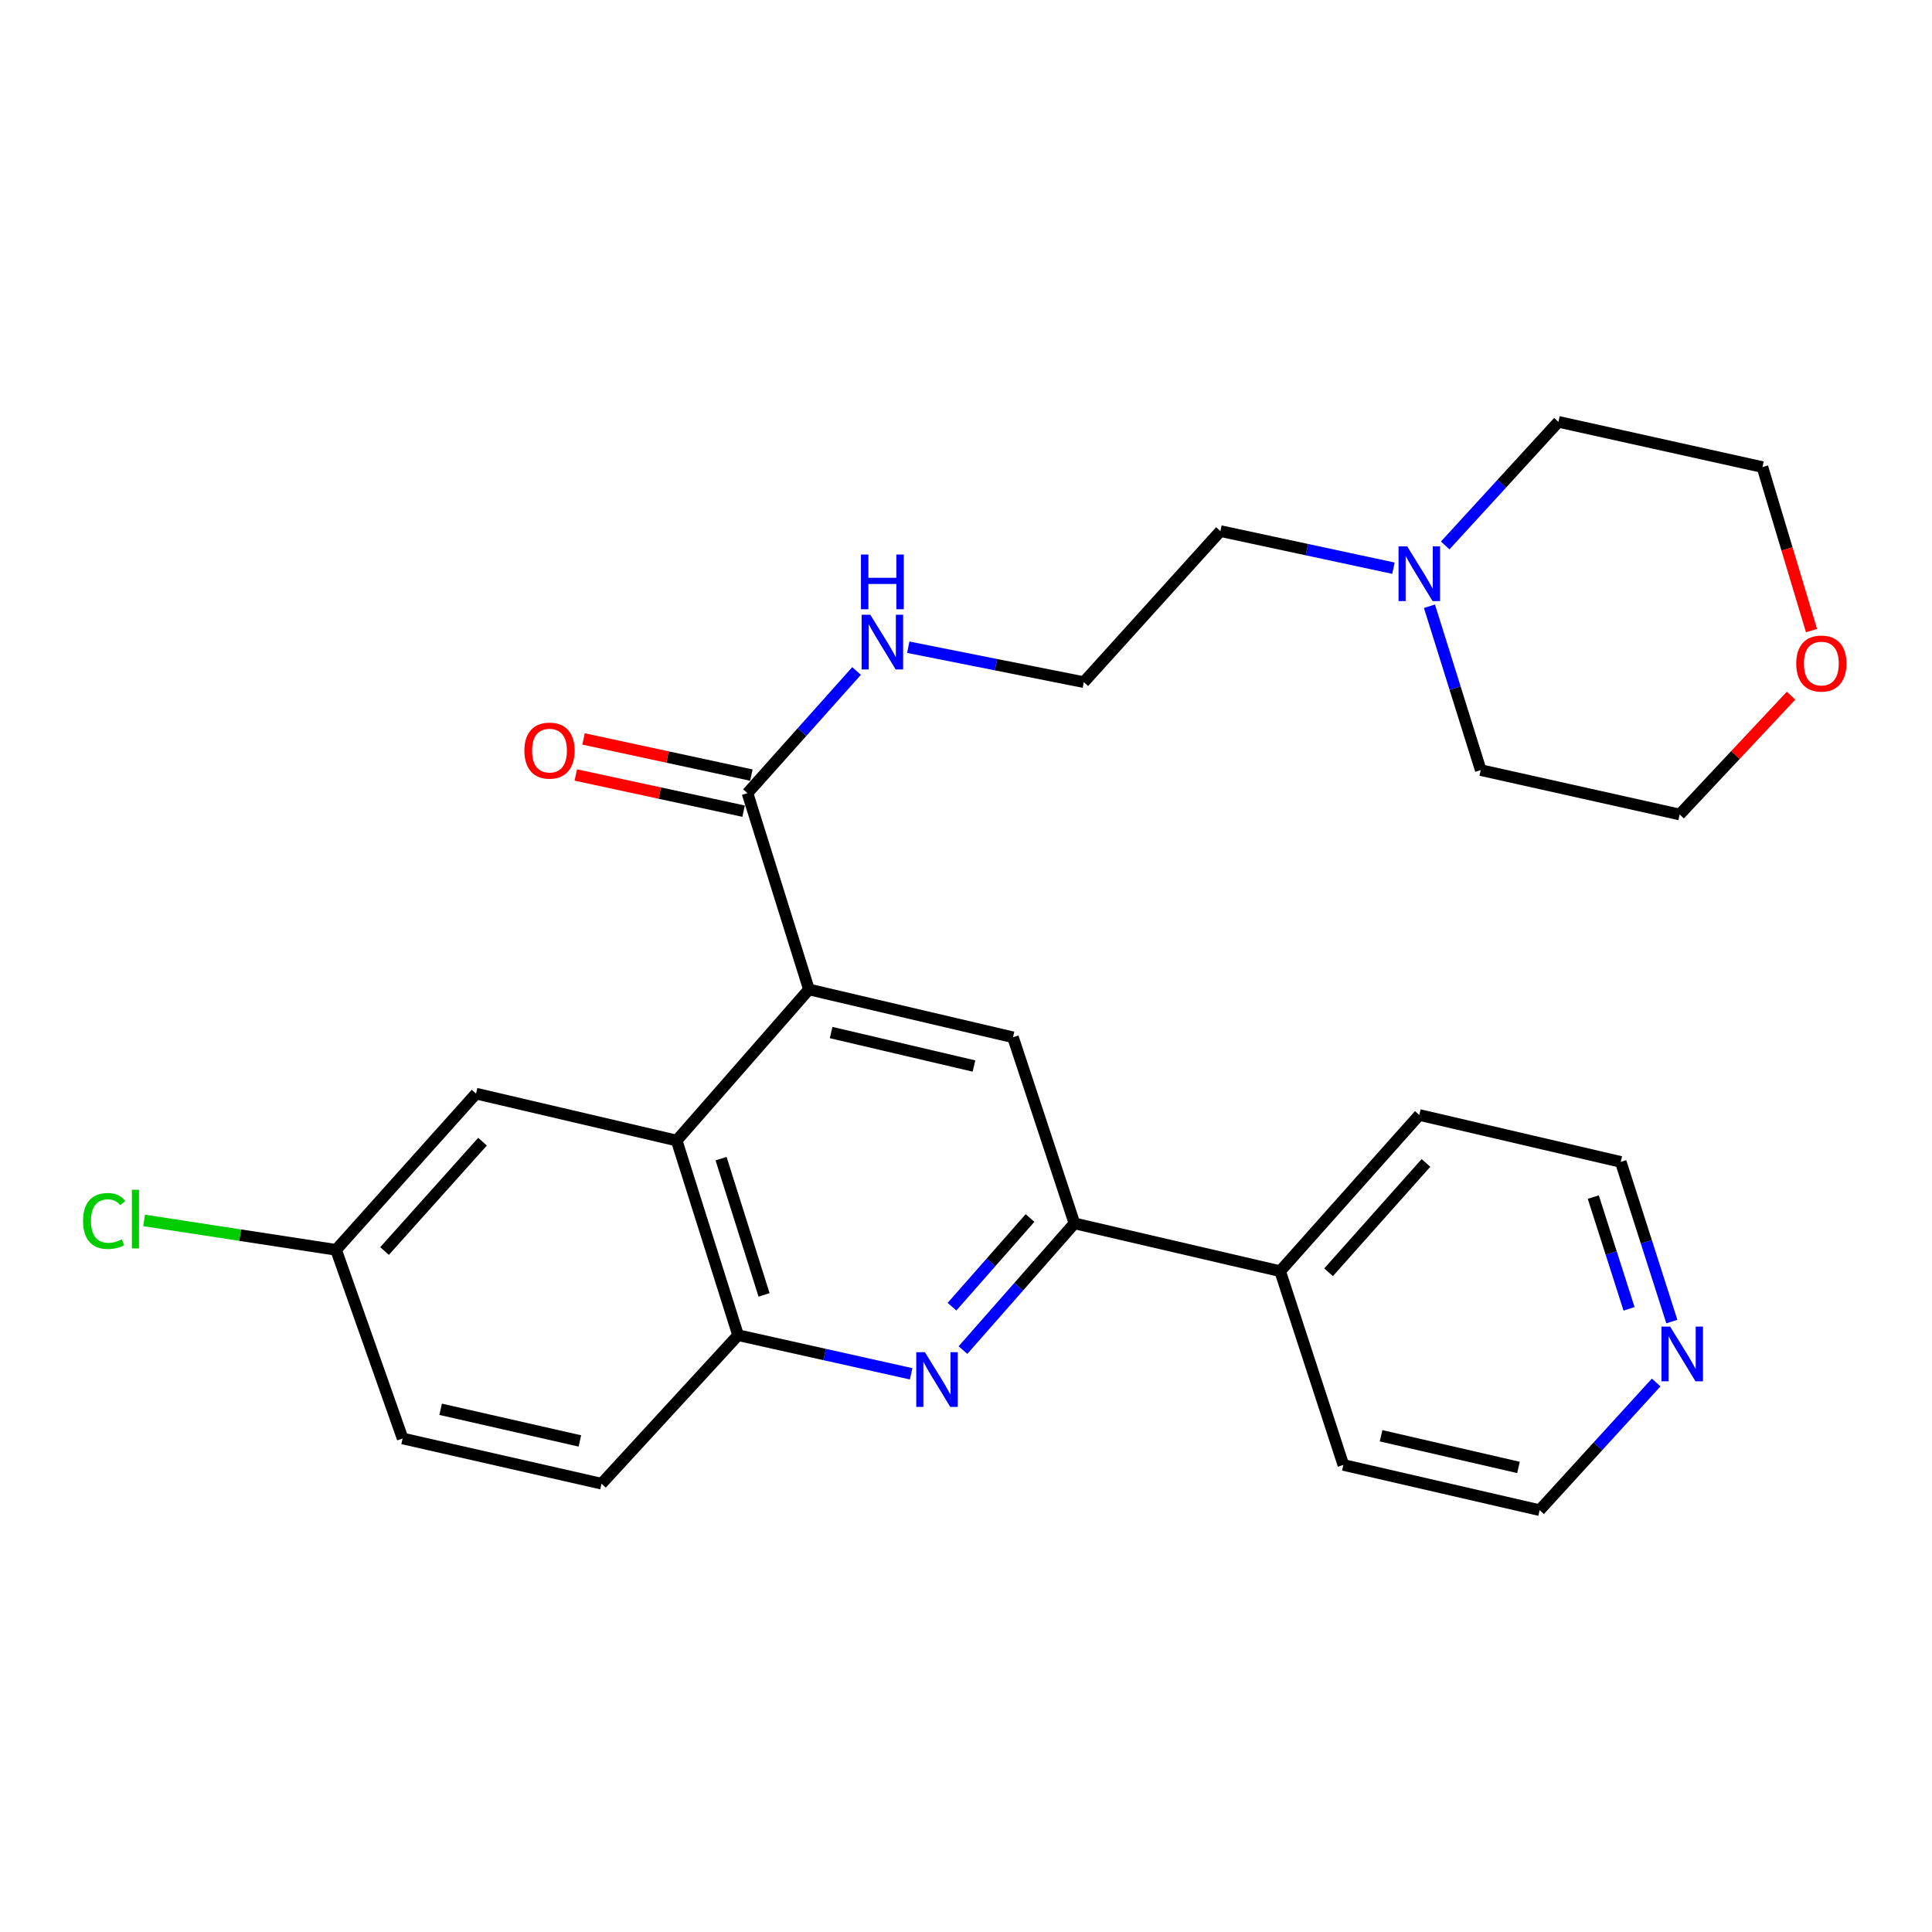 <?xml version='1.0' encoding='iso-8859-1'?>
<svg version='1.1' baseProfile='full'
              xmlns='http://www.w3.org/2000/svg'
                      xmlns:rdkit='http://www.rdkit.org/xml'
                      xmlns:xlink='http://www.w3.org/1999/xlink'
                  xml:space='preserve'
width='1000px' height='1000px' viewBox='0 0 1000 1000'>
<!-- END OF HEADER -->
<rect style='opacity:1.0;fill:#FFFFFF;stroke:none' width='1000' height='1000' x='0' y='0'> </rect>
<path class='bond-1' d='M 418.704,512.144 L 350.251,590.344' style='fill:none;fill-rule:evenodd;stroke:#000000;stroke-width:6px;stroke-linecap:butt;stroke-linejoin:miter;stroke-opacity:1' />
<path class='bond-3' d='M 418.704,512.144 L 524.321,536.899' style='fill:none;fill-rule:evenodd;stroke:#000000;stroke-width:6px;stroke-linecap:butt;stroke-linejoin:miter;stroke-opacity:1' />
<path class='bond-3' d='M 430.19,534.445 L 504.122,551.774' style='fill:none;fill-rule:evenodd;stroke:#000000;stroke-width:6px;stroke-linecap:butt;stroke-linejoin:miter;stroke-opacity:1' />
<path class='bond-5' d='M 418.704,512.144 L 386.896,410.525' style='fill:none;fill-rule:evenodd;stroke:#000000;stroke-width:6px;stroke-linecap:butt;stroke-linejoin:miter;stroke-opacity:1' />
<path class='bond-0' d='M 498.425,698.8 L 527.277,666.007' style='fill:none;fill-rule:evenodd;stroke:#0000FF;stroke-width:6px;stroke-linecap:butt;stroke-linejoin:miter;stroke-opacity:1' />
<path class='bond-0' d='M 527.277,666.007 L 556.129,633.215' style='fill:none;fill-rule:evenodd;stroke:#000000;stroke-width:6px;stroke-linecap:butt;stroke-linejoin:miter;stroke-opacity:1' />
<path class='bond-0' d='M 492.748,676.351 L 512.944,653.396' style='fill:none;fill-rule:evenodd;stroke:#0000FF;stroke-width:6px;stroke-linecap:butt;stroke-linejoin:miter;stroke-opacity:1' />
<path class='bond-0' d='M 512.944,653.396 L 533.141,630.442' style='fill:none;fill-rule:evenodd;stroke:#000000;stroke-width:6px;stroke-linecap:butt;stroke-linejoin:miter;stroke-opacity:1' />
<path class='bond-27' d='M 471.616,711.081 L 426.827,701.087' style='fill:none;fill-rule:evenodd;stroke:#0000FF;stroke-width:6px;stroke-linecap:butt;stroke-linejoin:miter;stroke-opacity:1' />
<path class='bond-27' d='M 426.827,701.087 L 382.038,691.093' style='fill:none;fill-rule:evenodd;stroke:#000000;stroke-width:6px;stroke-linecap:butt;stroke-linejoin:miter;stroke-opacity:1' />
<path class='bond-4' d='M 350.251,590.344 L 382.038,691.093' style='fill:none;fill-rule:evenodd;stroke:#000000;stroke-width:6px;stroke-linecap:butt;stroke-linejoin:miter;stroke-opacity:1' />
<path class='bond-4' d='M 373.226,599.712 L 395.477,670.237' style='fill:none;fill-rule:evenodd;stroke:#000000;stroke-width:6px;stroke-linecap:butt;stroke-linejoin:miter;stroke-opacity:1' />
<path class='bond-7' d='M 350.251,590.344 L 246.405,566.056' style='fill:none;fill-rule:evenodd;stroke:#000000;stroke-width:6px;stroke-linecap:butt;stroke-linejoin:miter;stroke-opacity:1' />
<path class='bond-2' d='M 556.129,633.215 L 524.321,536.899' style='fill:none;fill-rule:evenodd;stroke:#000000;stroke-width:6px;stroke-linecap:butt;stroke-linejoin:miter;stroke-opacity:1' />
<path class='bond-9' d='M 556.129,633.215 L 662.606,657.959' style='fill:none;fill-rule:evenodd;stroke:#000000;stroke-width:6px;stroke-linecap:butt;stroke-linejoin:miter;stroke-opacity:1' />
<path class='bond-11' d='M 382.038,691.093 L 311.358,767.957' style='fill:none;fill-rule:evenodd;stroke:#000000;stroke-width:6px;stroke-linecap:butt;stroke-linejoin:miter;stroke-opacity:1' />
<path class='bond-8' d='M 388.907,401.194 L 345.479,391.832' style='fill:none;fill-rule:evenodd;stroke:#000000;stroke-width:6px;stroke-linecap:butt;stroke-linejoin:miter;stroke-opacity:1' />
<path class='bond-8' d='M 345.479,391.832 L 302.05,382.469' style='fill:none;fill-rule:evenodd;stroke:#FF0000;stroke-width:6px;stroke-linecap:butt;stroke-linejoin:miter;stroke-opacity:1' />
<path class='bond-8' d='M 384.884,419.857 L 341.456,410.494' style='fill:none;fill-rule:evenodd;stroke:#000000;stroke-width:6px;stroke-linecap:butt;stroke-linejoin:miter;stroke-opacity:1' />
<path class='bond-8' d='M 341.456,410.494 L 298.027,401.132' style='fill:none;fill-rule:evenodd;stroke:#FF0000;stroke-width:6px;stroke-linecap:butt;stroke-linejoin:miter;stroke-opacity:1' />
<path class='bond-12' d='M 386.896,410.525 L 415.126,378.912' style='fill:none;fill-rule:evenodd;stroke:#000000;stroke-width:6px;stroke-linecap:butt;stroke-linejoin:miter;stroke-opacity:1' />
<path class='bond-12' d='M 415.126,378.912 L 443.356,347.298' style='fill:none;fill-rule:evenodd;stroke:#0000FF;stroke-width:6px;stroke-linecap:butt;stroke-linejoin:miter;stroke-opacity:1' />
<path class='bond-6' d='M 721.25,294.097 L 676.464,284.495' style='fill:none;fill-rule:evenodd;stroke:#0000FF;stroke-width:6px;stroke-linecap:butt;stroke-linejoin:miter;stroke-opacity:1' />
<path class='bond-6' d='M 676.464,284.495 L 631.678,274.892' style='fill:none;fill-rule:evenodd;stroke:#000000;stroke-width:6px;stroke-linecap:butt;stroke-linejoin:miter;stroke-opacity:1' />
<path class='bond-19' d='M 739.887,313.787 L 753.159,356.195' style='fill:none;fill-rule:evenodd;stroke:#0000FF;stroke-width:6px;stroke-linecap:butt;stroke-linejoin:miter;stroke-opacity:1' />
<path class='bond-19' d='M 753.159,356.195 L 766.431,398.604' style='fill:none;fill-rule:evenodd;stroke:#000000;stroke-width:6px;stroke-linecap:butt;stroke-linejoin:miter;stroke-opacity:1' />
<path class='bond-20' d='M 748.028,282.329 L 777.333,250.334' style='fill:none;fill-rule:evenodd;stroke:#0000FF;stroke-width:6px;stroke-linecap:butt;stroke-linejoin:miter;stroke-opacity:1' />
<path class='bond-20' d='M 777.333,250.334 L 806.639,218.34' style='fill:none;fill-rule:evenodd;stroke:#000000;stroke-width:6px;stroke-linecap:butt;stroke-linejoin:miter;stroke-opacity:1' />
<path class='bond-14' d='M 246.405,566.056 L 173.954,646.918' style='fill:none;fill-rule:evenodd;stroke:#000000;stroke-width:6px;stroke-linecap:butt;stroke-linejoin:miter;stroke-opacity:1' />
<path class='bond-14' d='M 249.756,590.925 L 199.04,647.529' style='fill:none;fill-rule:evenodd;stroke:#000000;stroke-width:6px;stroke-linecap:butt;stroke-linejoin:miter;stroke-opacity:1' />
<path class='bond-25' d='M 662.606,657.959 L 695.315,758.242' style='fill:none;fill-rule:evenodd;stroke:#000000;stroke-width:6px;stroke-linecap:butt;stroke-linejoin:miter;stroke-opacity:1' />
<path class='bond-26' d='M 662.606,657.959 L 734.622,577.108' style='fill:none;fill-rule:evenodd;stroke:#000000;stroke-width:6px;stroke-linecap:butt;stroke-linejoin:miter;stroke-opacity:1' />
<path class='bond-26' d='M 687.664,658.53 L 738.076,601.934' style='fill:none;fill-rule:evenodd;stroke:#000000;stroke-width:6px;stroke-linecap:butt;stroke-linejoin:miter;stroke-opacity:1' />
<path class='bond-10' d='M 865.346,684.039 L 852.125,642.718' style='fill:none;fill-rule:evenodd;stroke:#0000FF;stroke-width:6px;stroke-linecap:butt;stroke-linejoin:miter;stroke-opacity:1' />
<path class='bond-10' d='M 852.125,642.718 L 838.903,601.396' style='fill:none;fill-rule:evenodd;stroke:#000000;stroke-width:6px;stroke-linecap:butt;stroke-linejoin:miter;stroke-opacity:1' />
<path class='bond-10' d='M 843.196,677.461 L 833.941,648.535' style='fill:none;fill-rule:evenodd;stroke:#0000FF;stroke-width:6px;stroke-linecap:butt;stroke-linejoin:miter;stroke-opacity:1' />
<path class='bond-10' d='M 833.941,648.535 L 824.686,619.61' style='fill:none;fill-rule:evenodd;stroke:#000000;stroke-width:6px;stroke-linecap:butt;stroke-linejoin:miter;stroke-opacity:1' />
<path class='bond-29' d='M 857.235,715.573 L 827.074,748.617' style='fill:none;fill-rule:evenodd;stroke:#0000FF;stroke-width:6px;stroke-linecap:butt;stroke-linejoin:miter;stroke-opacity:1' />
<path class='bond-29' d='M 827.074,748.617 L 796.913,781.66' style='fill:none;fill-rule:evenodd;stroke:#000000;stroke-width:6px;stroke-linecap:butt;stroke-linejoin:miter;stroke-opacity:1' />
<path class='bond-28' d='M 311.358,767.957 L 208.403,744.549' style='fill:none;fill-rule:evenodd;stroke:#000000;stroke-width:6px;stroke-linecap:butt;stroke-linejoin:miter;stroke-opacity:1' />
<path class='bond-28' d='M 300.147,745.829 L 228.079,729.444' style='fill:none;fill-rule:evenodd;stroke:#000000;stroke-width:6px;stroke-linecap:butt;stroke-linejoin:miter;stroke-opacity:1' />
<path class='bond-17' d='M 470.115,335.002 L 515.551,344.042' style='fill:none;fill-rule:evenodd;stroke:#0000FF;stroke-width:6px;stroke-linecap:butt;stroke-linejoin:miter;stroke-opacity:1' />
<path class='bond-17' d='M 515.551,344.042 L 560.987,353.082' style='fill:none;fill-rule:evenodd;stroke:#000000;stroke-width:6px;stroke-linecap:butt;stroke-linejoin:miter;stroke-opacity:1' />
<path class='bond-13' d='M 937.635,326.394 L 924.935,284.076' style='fill:none;fill-rule:evenodd;stroke:#FF0000;stroke-width:6px;stroke-linecap:butt;stroke-linejoin:miter;stroke-opacity:1' />
<path class='bond-13' d='M 924.935,284.076 L 912.235,241.758' style='fill:none;fill-rule:evenodd;stroke:#000000;stroke-width:6px;stroke-linecap:butt;stroke-linejoin:miter;stroke-opacity:1' />
<path class='bond-30' d='M 927.048,360.088 L 898.217,390.833' style='fill:none;fill-rule:evenodd;stroke:#FF0000;stroke-width:6px;stroke-linecap:butt;stroke-linejoin:miter;stroke-opacity:1' />
<path class='bond-30' d='M 898.217,390.833 L 869.386,421.577' style='fill:none;fill-rule:evenodd;stroke:#000000;stroke-width:6px;stroke-linecap:butt;stroke-linejoin:miter;stroke-opacity:1' />
<path class='bond-15' d='M 173.954,646.918 L 208.403,744.549' style='fill:none;fill-rule:evenodd;stroke:#000000;stroke-width:6px;stroke-linecap:butt;stroke-linejoin:miter;stroke-opacity:1' />
<path class='bond-16' d='M 173.954,646.918 L 124.264,639.3' style='fill:none;fill-rule:evenodd;stroke:#000000;stroke-width:6px;stroke-linecap:butt;stroke-linejoin:miter;stroke-opacity:1' />
<path class='bond-16' d='M 124.264,639.3 L 74.574,631.683' style='fill:none;fill-rule:evenodd;stroke:#00CC00;stroke-width:6px;stroke-linecap:butt;stroke-linejoin:miter;stroke-opacity:1' />
<path class='bond-18' d='M 560.987,353.082 L 631.678,274.892' style='fill:none;fill-rule:evenodd;stroke:#000000;stroke-width:6px;stroke-linecap:butt;stroke-linejoin:miter;stroke-opacity:1' />
<path class='bond-24' d='M 766.431,398.604 L 869.386,421.577' style='fill:none;fill-rule:evenodd;stroke:#000000;stroke-width:6px;stroke-linecap:butt;stroke-linejoin:miter;stroke-opacity:1' />
<path class='bond-23' d='M 806.639,218.34 L 912.235,241.758' style='fill:none;fill-rule:evenodd;stroke:#000000;stroke-width:6px;stroke-linecap:butt;stroke-linejoin:miter;stroke-opacity:1' />
<path class='bond-21' d='M 796.913,781.66 L 695.315,758.242' style='fill:none;fill-rule:evenodd;stroke:#000000;stroke-width:6px;stroke-linecap:butt;stroke-linejoin:miter;stroke-opacity:1' />
<path class='bond-21' d='M 785.962,759.544 L 714.843,743.151' style='fill:none;fill-rule:evenodd;stroke:#000000;stroke-width:6px;stroke-linecap:butt;stroke-linejoin:miter;stroke-opacity:1' />
<path class='bond-22' d='M 838.903,601.396 L 734.622,577.108' style='fill:none;fill-rule:evenodd;stroke:#000000;stroke-width:6px;stroke-linecap:butt;stroke-linejoin:miter;stroke-opacity:1' />
<path  class='atom-1' d='M 478.733 699.906
L 488.013 714.906
Q 488.933 716.386, 490.413 719.066
Q 491.893 721.746, 491.973 721.906
L 491.973 699.906
L 495.733 699.906
L 495.733 728.226
L 491.853 728.226
L 481.893 711.826
Q 480.733 709.906, 479.493 707.706
Q 478.293 705.506, 477.933 704.826
L 477.933 728.226
L 474.253 728.226
L 474.253 699.906
L 478.733 699.906
' fill='#0000FF'/>
<path  class='atom-7' d='M 728.362 282.804
L 737.642 297.804
Q 738.562 299.284, 740.042 301.964
Q 741.522 304.644, 741.602 304.804
L 741.602 282.804
L 745.362 282.804
L 745.362 311.124
L 741.482 311.124
L 731.522 294.724
Q 730.362 292.804, 729.122 290.604
Q 727.922 288.404, 727.562 287.724
L 727.562 311.124
L 723.882 311.124
L 723.882 282.804
L 728.362 282.804
' fill='#0000FF'/>
<path  class='atom-9' d='M 271.418 388.513
Q 271.418 381.713, 274.778 377.913
Q 278.138 374.113, 284.418 374.113
Q 290.698 374.113, 294.058 377.913
Q 297.418 381.713, 297.418 388.513
Q 297.418 395.393, 294.018 399.313
Q 290.618 403.193, 284.418 403.193
Q 278.178 403.193, 274.778 399.313
Q 271.418 395.433, 271.418 388.513
M 284.418 399.993
Q 288.738 399.993, 291.058 397.113
Q 293.418 394.193, 293.418 388.513
Q 293.418 382.953, 291.058 380.153
Q 288.738 377.313, 284.418 377.313
Q 280.098 377.313, 277.738 380.113
Q 275.418 382.913, 275.418 388.513
Q 275.418 394.233, 277.738 397.113
Q 280.098 399.993, 284.418 399.993
' fill='#FF0000'/>
<path  class='atom-11' d='M 864.451 686.649
L 873.731 701.649
Q 874.651 703.129, 876.131 705.809
Q 877.611 708.489, 877.691 708.649
L 877.691 686.649
L 881.451 686.649
L 881.451 714.969
L 877.571 714.969
L 867.611 698.569
Q 866.451 696.649, 865.211 694.449
Q 864.011 692.249, 863.651 691.569
L 863.651 714.969
L 859.971 714.969
L 859.971 686.649
L 864.451 686.649
' fill='#0000FF'/>
<path  class='atom-13' d='M 450.457 318.176
L 459.737 333.176
Q 460.657 334.656, 462.137 337.336
Q 463.617 340.016, 463.697 340.176
L 463.697 318.176
L 467.457 318.176
L 467.457 346.496
L 463.577 346.496
L 453.617 330.096
Q 452.457 328.176, 451.217 325.976
Q 450.017 323.776, 449.657 323.096
L 449.657 346.496
L 445.977 346.496
L 445.977 318.176
L 450.457 318.176
' fill='#0000FF'/>
<path  class='atom-13' d='M 445.637 287.024
L 449.477 287.024
L 449.477 299.064
L 463.957 299.064
L 463.957 287.024
L 467.797 287.024
L 467.797 315.344
L 463.957 315.344
L 463.957 302.264
L 449.477 302.264
L 449.477 315.344
L 445.637 315.344
L 445.637 287.024
' fill='#0000FF'/>
<path  class='atom-14' d='M 929.728 343.447
Q 929.728 336.647, 933.088 332.847
Q 936.448 329.047, 942.728 329.047
Q 949.008 329.047, 952.368 332.847
Q 955.728 336.647, 955.728 343.447
Q 955.728 350.327, 952.328 354.247
Q 948.928 358.127, 942.728 358.127
Q 936.488 358.127, 933.088 354.247
Q 929.728 350.367, 929.728 343.447
M 942.728 354.927
Q 947.048 354.927, 949.368 352.047
Q 951.728 349.127, 951.728 343.447
Q 951.728 337.887, 949.368 335.087
Q 947.048 332.247, 942.728 332.247
Q 938.408 332.247, 936.048 335.047
Q 933.728 337.847, 933.728 343.447
Q 933.728 349.167, 936.048 352.047
Q 938.408 354.927, 942.728 354.927
' fill='#FF0000'/>
<path  class='atom-17' d='M 42.988 631.978
Q 42.988 624.938, 46.268 621.258
Q 49.588 617.538, 55.868 617.538
Q 61.708 617.538, 64.828 621.658
L 62.188 623.818
Q 59.908 620.818, 55.868 620.818
Q 51.588 620.818, 49.308 623.698
Q 47.068 626.538, 47.068 631.978
Q 47.068 637.578, 49.388 640.458
Q 51.748 643.338, 56.308 643.338
Q 59.428 643.338, 63.068 641.458
L 64.188 644.458
Q 62.708 645.418, 60.468 645.978
Q 58.228 646.538, 55.748 646.538
Q 49.588 646.538, 46.268 642.778
Q 42.988 639.018, 42.988 631.978
' fill='#00CC00'/>
<path  class='atom-17' d='M 68.268 615.818
L 71.948 615.818
L 71.948 646.178
L 68.268 646.178
L 68.268 615.818
' fill='#00CC00'/>
</svg>
